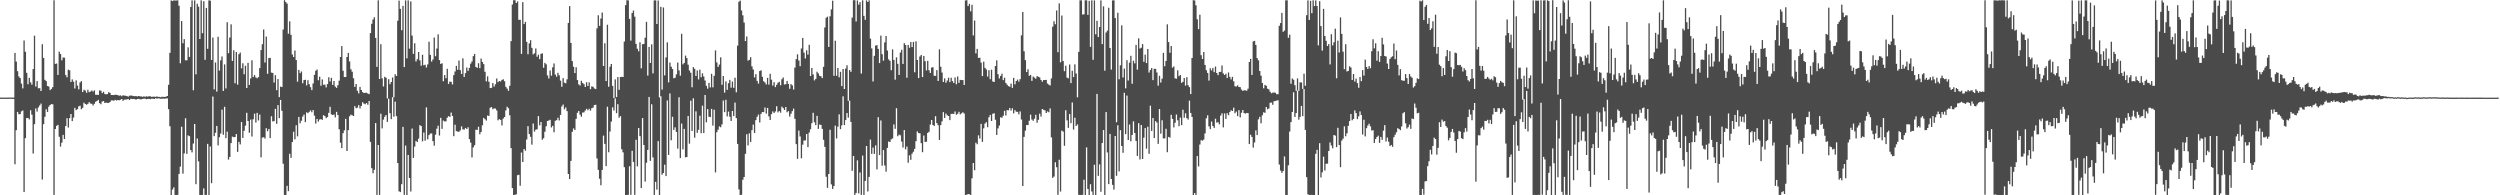 <?xml version="1.0" encoding="UTF-8"?>
<svg xmlns="http://www.w3.org/2000/svg" width="1920" height="150">
  <path d="M0 74.932h1v1.000H0zM1 74.943h1v1.000H1zM2 74.957h1v1.000H2zM3 74.951h1v1.000H3zM4 74.947h1v1.000H4zM5 74.980h1v1.000H5zM6 74.923h1v1.000H6zM7 74.885h1v1.000H7zM8 74.948h1v1.000H8zM9 74.926h1v1.000H9zM10 74.980h1v1.000H10zM11 40.599h1v85.559H11zM12 47.296h1v52.685H12zM13 54.672h1v31.318H13zM14 58.718h1v29.060H14zM15 60.026h1v27.600H15zM16 64.186h1v21.332H16zM17 67.910h1v16.912H17zM18 31.073h1v116.456H18zM19 39.731h1v66.332H19zM20 55.924h1v34.749H20zM21 64.707h1v25.883H21zM22 59.777h1v31.923H22zM23 63.238h1v21.460H23zM24 65.047h1v23.026H24zM25 53.060h1v64.879H25zM26 27.401h1v67.983H26zM27 66.471h1v16.821H27zM28 62.262h1v23.459H28zM29 67.840h1v14.690H29zM30 67.688h1v13.323H30zM31 69.870h1v9.692H31zM32 33.944h1v103.916H32zM33 44.507h1v50.885H33zM34 61.290h1v28.409H34zM35 62.332h1v21.596H35zM36 66.026h1v19.914H36zM37 66.462h1v15.476H37zM38 69.219h1v11.422H38zM39 68.265h1v11.675H39zM40 66.924h1v13.215H40zM41 0.179h1v149.505H41zM42 49.052h1v50.030H42zM43 48.773h1v47.897H43zM44 57.559h1v38.354H44zM45 39.699h1v65.389H45zM46 41.467h1v71.109H46zM47 46.358h1v63.195H47zM48 44.115h1v59.442H48zM49 44.309h1v62.468H49zM50 57.695h1v39.125H50zM51 59.366h1v31.403H51zM52 53.517h1v44.437H52zM53 54.032h1v36.702H53zM54 62.985h1v24.546H54zM55 60.979h1v32.042H55zM56 62.739h1v27.589H56zM57 67.939h1v14.920H57zM58 61.759h1v22.820H58zM59 65.754h1v18.078H59zM60 68.596h1v13.102H60zM61 63.350h1v17.865H61zM62 62.287h1v21.621H62zM63 70.709h1v12.135H63zM64 68.896h1v9.975H64zM65 69.558h1v10.318H65zM66 71.275h1v9.144H66zM67 68.925h1v10.828H67zM68 70.772h1v7.645H68zM69 70.279h1v9.233H69zM70 69.469h1v10.256H70zM71 70.373h1v10.696H71zM72 69.354h1v10.363H72zM73 72.780h1v5.336H73zM74 72.756h1v4.764H74zM75 72.892h1v3.789H75zM76 69.447h1v9.772H76zM77 69.638h1v10.424H77zM78 71.510h1v6.500H78zM79 70.471h1v7.135H79zM80 72.158h1v6.875H80zM81 72.486h1v6.314H81zM82 72.232h1v6.845H82zM83 70.827h1v8.216H83zM84 71.305h1v7.037H84zM85 72.960h1v4.132H85zM86 72.965h1v4.163H86zM87 73.070h1v4.294H87zM88 72.693h1v3.965H88zM89 72.873h1v4.337H89zM90 72.995h1v3.806H90zM91 73.500h1v3.569H91zM92 73.224h1v3.403H92zM93 73.865h1v2.174H93zM94 73.162h1v4.235H94zM95 73.405h1v3.134H95zM96 73.524h1v2.956H96zM97 73.762h1v2.588H97zM98 74.225h1v1.868H98zM99 73.494h1v3.282H99zM100 73.350h1v2.453H100zM101 73.471h1v2.591H101zM102 73.768h1v2.218H102zM103 73.887h1v2.270H103zM104 73.785h1v2.794H104zM105 74.070h1v1.975H105zM106 73.709h1v2.204H106zM107 73.983h1v2.271H107zM108 74.083h1v2.205H108zM109 74.335h1v1.658H109zM110 73.960h1v1.802H110zM111 74.330h1v1.432H111zM112 73.950h1v2.287H112zM113 74.222h1v1.753H113zM114 73.887h1v2.030H114zM115 74.003h1v2.173H115zM116 74.369h1v1.419H116zM117 74.232h1v1.591H117zM118 74.257h1v1.782H118zM119 74.329h1v1.090H119zM120 74.074h1v1.718H120zM121 74.375h1v1.123H121zM122 74.388h1v1.221H122zM123 74.635h1v1.243H123zM124 74.303h1v1.530H124zM125 74.409h1v1.262H125zM126 74.444h1v1.410H126zM127 74.252h1v1.335H127zM128 73.708h1v1.853H128zM129 65.147h1v18.709H129zM130 40.610h1v56.361H130zM131 0.289h1v149.525H131zM132 0.840h1v144.709H132zM133 0.262h1v143.627H133zM134 0.392h1v149.301H134zM135 0.339h1v149.445H135zM136 0.278h1v149.369H136zM137 4.424h1v129.146H137zM138 48.582h1v79.373H138zM139 16.186h1v81.165H139zM140 33.247h1v100.143H140zM141 30.076h1v87.741H141zM142 46.259h1v44.553H142zM143 46.321h1v71.859H143zM144 36.330h1v67.636H144zM145 43.729h1v60.859H145zM146 5.383h1v109.879H146zM147 0.272h1v116.755H147zM148 69.302h1v40.957H148zM149 0.273h1v94.954H149zM150 57.062h1v84.428H150zM151 2.886h1v103.487H151zM152 5.104h1v118.808H152zM153 29.928h1v119.795H153zM154 0.248h1v149.547H154zM155 25.482h1v124.242H155zM156 0.971h1v143.733H156zM157 45.919h1v103.809H157zM158 6.076h1v143.563H158zM159 37.503h1v72.976H159zM160 0.253h1v149.500H160zM161 0.532h1v111.971H161zM162 46.035h1v94.664H162zM163 28.877h1v45.239H163zM164 68.682h1v35.881H164zM165 47.951h1v54.026H165zM166 70.349h1v26.392H166zM167 28.262h1v83.461H167zM168 54.228h1v51.169H168zM169 46.313h1v56.260H169zM170 43.357h1v40.885H170zM171 69.843h1v33.651H171zM172 49.473h1v32.567H172zM173 67.962h1v38.100H173zM174 17.031h1v84.111H174zM175 40.874h1v81.720H175zM176 28.822h1v91.694H176zM177 18.668h1v91.199H177zM178 46.820h1v58.065H178zM179 38.600h1v66.822H179zM180 63.946h1v41.262H180zM181 39.943h1v63.028H181zM182 64.969h1v51.641H182zM183 41.649h1v67.283H183zM184 40.347h1v70.539H184zM185 52.517h1v41.251H185zM186 48.576h1v57.284H186zM187 57.043h1v43.392H187zM188 50.503h1v46.004H188zM189 67.597h1v19.027H189zM190 48.261h1v44.683H190zM191 65.241h1v36.692H191zM192 60.243h1v31.587H192zM193 46.302h1v58.538H193zM194 59.197h1v32.338H194zM195 57.643h1v29.646H195zM196 59.422h1v34.724H196zM197 60.104h1v26.599H197zM198 59.251h1v33.244H198zM199 52.340h1v35.681H199zM200 38.454h1v82.322H200zM201 33.943h1v71.714H201zM202 22.654h1v82.698H202zM203 48.048h1v58.335H203zM204 28.082h1v70.379H204zM205 56.673h1v44.123H205zM206 44.588h1v54.429H206zM207 44.460h1v61.555H207zM208 55.780h1v33.511H208zM209 56.032h1v37.211H209zM210 63.366h1v29.644H210zM211 57.759h1v25.844H211zM212 69.289h1v25.791H212zM213 60.734h1v20.029H213zM214 74.591h1v16.141H214zM215 66.532h1v10.241H215zM216 66.862h1v18.216H216zM217 22.658h1v103.096H217zM218 0.158h1v149.551H218zM219 1.602h1v148.141H219zM220 2.787h1v139.940H220zM221 25.839h1v120.954H221zM222 16.372h1v101.695H222zM223 26.730h1v94.536H223zM224 41.843h1v67.281H224zM225 43.803h1v57.359H225zM226 38.817h1v68.165H226zM227 46.139h1v50.041H227zM228 62.698h1v41.985H228zM229 53.703h1v36.098H229zM230 56.237h1v38.503H230zM231 54.892h1v37.834H231zM232 63.958h1v25.552H232zM233 61.509h1v26.449H233zM234 61.247h1v32.558H234zM235 65.577h1v20.675H235zM236 61.582h1v25.368H236zM237 64.674h1v21.168H237zM238 66.981h1v17.826H238zM239 69.201h1v17.041H239zM240 64.116h1v20.383H240zM241 57.523h1v31.334H241zM242 54.387h1v40.514H242zM243 53.417h1v37.927H243zM244 61.664h1v31.747H244zM245 58.867h1v32.914H245zM246 65.827h1v25.652H246zM247 60.964h1v31.085H247zM248 65.112h1v23.350H248zM249 64.957h1v24.197H249zM250 67.102h1v23.680H250zM251 64.586h1v25.303H251zM252 59.358h1v27.322H252zM253 62.545h1v19.458H253zM254 59.774h1v28.021H254zM255 65.166h1v23.187H255zM256 62.195h1v25.744H256zM257 66.500h1v23.654H257zM258 67.482h1v18.412H258zM259 65.425h1v22.915H259zM260 61.949h1v37.332H260zM261 43.776h1v65.798H261zM262 35.358h1v78.413H262zM263 54.322h1v47.970H263zM264 59.187h1v40.922H264zM265 59.126h1v32.164H265zM266 43.789h1v72.161H266zM267 40.668h1v59.255H267zM268 47.184h1v42.183H268zM269 53.191h1v34.898H269zM270 55.088h1v33.446H270zM271 60.114h1v28.959H271zM272 66.699h1v14.796H272zM273 64.531h1v18.549H273zM274 69.732h1v12.922H274zM275 71.747h1v9.017H275zM276 66.777h1v16.469H276zM277 69.098h1v12.251H277zM278 70.691h1v7.853H278zM279 71.471h1v8.107H279zM280 71.243h1v8.819H280zM281 71.233h1v7.862H281zM282 71.858h1v8.588H282zM283 72.288h1v5.268H283zM284 25.421h1v83.512H284zM285 18.297h1v110.805H285zM286 15.015h1v118.049H286zM287 13.265h1v117.127H287zM288 29.114h1v65.376H288zM289 51.343h1v98.352H289zM290 0.251h1v111.092H290zM291 60.685h1v89.037H291zM292 33.969h1v53.383H292zM293 60.158h1v38.454H293zM294 66.422h1v25.418H294zM295 58.986h1v30.651H295zM296 59.691h1v28.635H296zM297 75.578h1v18.023H297zM298 60.838h1v14.926H298zM299 64.673h1v22.259H299zM300 62.983h1v28.494H300zM301 59.471h1v15.154H301zM302 74.700h1v14.891H302zM303 57.055h1v21.037H303zM304 58.392h1v30.843H304zM305 15.917h1v109.328H305zM306 0.465h1v146.495H306zM307 6.820h1v140.747H307zM308 23.176h1v118.287H308zM309 4.526h1v92.896H309zM310 51.523h1v98.127H310zM311 0.303h1v111.517H311zM312 44.784h1v104.967H312zM313 0.283h1v118.689H313zM314 37.305h1v99.397H314zM315 1.070h1v146.033H315zM316 27.327h1v71.405H316zM317 41.387h1v79.918H317zM318 33.229h1v79.371H318zM319 47.181h1v61.034H319zM320 45.475h1v63.626H320zM321 39.926h1v66.584H321zM322 46.397h1v49.706H322zM323 50.447h1v46.403H323zM324 42.052h1v66.512H324zM325 50.121h1v51.675H325zM326 49.715h1v58.313H326zM327 51.875h1v30.592H327zM328 49.470h1v57.536H328zM329 32.043h1v71.729H329zM330 42.136h1v60.451H330zM331 47.315h1v55.121H331zM332 45.736h1v62.680H332zM333 28.814h1v83.047H333zM334 43.156h1v60.252H334zM335 37.268h1v61.551H335zM336 26.379h1v70.141H336zM337 46.163h1v57.924H337zM338 49.115h1v41.381H338zM339 48.567h1v50.383H339zM340 62.419h1v30.208H340zM341 57.645h1v35.654H341zM342 60.100h1v33.098H342zM343 52.826h1v37.562H343zM344 64.453h1v24.713H344zM345 62.625h1v27.177H345zM346 62.881h1v23.523H346zM347 64.856h1v24.175H347zM348 57.715h1v46.869H348zM349 54.882h1v40.938H349zM350 50.566h1v50.137H350zM351 53.570h1v47.516H351zM352 46.479h1v54.745H352zM353 53.884h1v46.259H353zM354 56.780h1v40.229H354zM355 44.813h1v54.519H355zM356 59.068h1v40.508H356zM357 56.151h1v42.090H357zM358 51.856h1v47.195H358zM359 54.450h1v43.266H359zM360 52.117h1v54.670H360zM361 48.840h1v60.696H361zM362 47.136h1v73.820H362zM363 43.107h1v70.097H363zM364 41.421h1v70.108H364zM365 51.428h1v48.203H365zM366 52.142h1v47.650H366zM367 48.523h1v48.801H367zM368 52.315h1v50.787H368zM369 44.967h1v56.337H369zM370 47.573h1v48.666H370zM371 49.259h1v41.289H371zM372 55.133h1v36.465H372zM373 62.460h1v30.164H373zM374 58.648h1v30.064H374zM375 62.776h1v26.271H375zM376 67.615h1v15.129H376zM377 67.503h1v14.733H377zM378 63.724h1v20.120H378zM379 66.469h1v16.819H379zM380 64.727h1v18.645H380zM381 60.255h1v24.607H381zM382 63.063h1v29.335H382zM383 62.206h1v29.282H383zM384 62.567h1v29.532H384zM385 61.381h1v34.956H385zM386 60.854h1v30.239H386zM387 62.340h1v27.511H387zM388 66.667h1v18.100H388zM389 68.069h1v13.913H389zM390 69.752h1v13.402H390zM391 65.886h1v22.626H391zM392 31.588h1v82.181H392zM393 3.470h1v140.964H393zM394 0.150h1v149.602H394zM395 0.217h1v149.404H395zM396 2.327h1v146.919H396zM397 1.060h1v133.478H397zM398 15.224h1v119.024H398zM399 15.216h1v127.405H399zM400 41.394h1v75.745H400zM401 1.636h1v122.791H401zM402 18.483h1v95.944H402zM403 16.806h1v98.939H403zM404 32.172h1v74.970H404zM405 41.683h1v55.197H405zM406 33.307h1v69.648H406zM407 30.851h1v74.204H407zM408 36.757h1v74.373H408zM409 41.791h1v53.102H409zM410 40.909h1v60.162H410zM411 37.246h1v62.326H411zM412 43.591h1v55.693H412zM413 41.976h1v47.231H413zM414 45.411h1v50.822H414zM415 41.345h1v52.407H415zM416 40.956h1v66.374H416zM417 52.023h1v54.183H417zM418 48.292h1v52.899H418zM419 49.404h1v47.583H419zM420 57.888h1v35.023H420zM421 60.283h1v32.235H421zM422 54.140h1v37.891H422zM423 58.138h1v39.743H423zM424 51.700h1v44.903H424zM425 48.758h1v52.820H425zM426 57.227h1v35.536H426zM427 58.871h1v33.395H427zM428 55.917h1v34.543H428zM429 57.860h1v34.664H429zM430 61.882h1v26.399H430zM431 66.624h1v15.166H431zM432 59.986h1v20.320H432zM433 63.467h1v20.435H433zM434 63.940h1v18.583H434zM435 60.930h1v24.441H435zM436 17.611h1v116.038H436zM437 4.683h1v132.829H437zM438 32.994h1v90.543H438zM439 46.927h1v54.367H439zM440 51.250h1v47.341H440zM441 56.109h1v43.769H441zM442 51.651h1v39.656H442zM443 61.469h1v25.171H443zM444 64.813h1v20.426H444zM445 65.707h1v22.351H445zM446 62.075h1v27.564H446zM447 63.722h1v22.732H447zM448 64.688h1v21.604H448zM449 66.819h1v18.054H449zM450 63.204h1v20.374H450zM451 65.984h1v18.715H451zM452 63.256h1v20.320H452zM453 68.486h1v16.504H453zM454 66.376h1v16.726H454zM455 66.676h1v15.984H455zM456 67.945h1v12.766H456zM457 68.419h1v12.036H457zM458 21.750h1v99.948H458zM459 11.710h1v118.760H459zM460 19.879h1v117.399H460zM461 14.219h1v128.070H461zM462 9.599h1v120.922H462zM463 50.678h1v53.488H463zM464 33.214h1v77.283H464zM465 62.267h1v65.318H465zM466 18.981h1v62.988H466zM467 66.617h1v50.341H467zM468 51.265h1v49.764H468zM469 49.174h1v44.203H469zM470 65.951h1v16.478H470zM471 75.331h1v9.558H471zM472 60.997h1v14.574H472zM473 74.529h1v12.405H473zM474 59.204h1v20.799H474zM475 68.987h1v21.417H475zM476 59.127h1v30.075H476zM477 58.987h1v55.667H477zM478 59.112h1v57.902H478zM479 31.883h1v96.515H479zM480 3.919h1v145.863H480zM481 0.229h1v149.490H481zM482 0.244h1v149.352H482zM483 14.481h1v113.222H483zM484 31.160h1v118.454H484zM485 9.994h1v105.843H485zM486 8.093h1v116.254H486zM487 12.812h1v136.850H487zM488 33.667h1v73.707H488zM489 37.417h1v90.387H489zM490 39.414h1v58.895H490zM491 32.441h1v72.106H491zM492 52.491h1v91.921H492zM493 33.963h1v56.695H493zM494 33.754h1v77.611H494zM495 28.995h1v110.470H495zM496 16.787h1v108.175H496zM497 58.039h1v57.107H497zM498 36.026h1v38.420H498zM499 48.336h1v75.197H499zM500 34.022h1v46.035H500zM501 56.350h1v64.514H501zM502 0.317h1v149.373H502zM503 0.265h1v139.433H503zM504 18.440h1v127.198H504zM505 0.419h1v107.948H505zM506 74.805h1v74.931H506zM507 5.207h1v68.797H507zM508 68.817h1v65.348H508zM509 5.739h1v127.148H509zM510 57.913h1v68.530H510zM511 44.067h1v91.168H511zM512 32.528h1v44.626H512zM513 63.219h1v55.750H513zM514 48.041h1v23.679H514zM515 51.273h1v56.475H515zM516 53.026h1v36.702H516zM517 60.107h1v39.661H517zM518 59.691h1v38.107H518zM519 57.112h1v44.209H519zM520 48.008h1v66.138H520zM521 54.136h1v20.575H521zM522 58.110h1v63.260H522zM523 25.956h1v68.904H523zM524 49.417h1v65.259H524zM525 48.345h1v50.609H525zM526 42.682h1v78.141H526zM527 44.615h1v75.988H527zM528 49.690h1v39.340H528zM529 54.139h1v56.193H529zM530 55.859h1v21.457H530zM531 67.045h1v33.561H531zM532 51.544h1v23.936H532zM533 52.860h1v52.880H533zM534 58.329h1v27.152H534zM535 54.098h1v47.888H535zM536 60.961h1v38.718H536zM537 53.497h1v35.380H537zM538 59.284h1v43.033H538zM539 56.301h1v24.842H539zM540 58.723h1v43.478H540zM541 61.847h1v11.117H541zM542 65.901h1v28.028H542zM543 68.111h1v15.677H543zM544 63.624h1v26.028H544zM545 67.118h1v22.861H545zM546 56.654h1v26.939H546zM547 67.050h1v29.428H547zM548 58.229h1v26.031H548zM549 38.729h1v93.662H549zM550 47.927h1v53.670H550zM551 51.420h1v48.196H551zM552 49.637h1v47.412H552zM553 44.045h1v53.702H553zM554 65.093h1v30.425H554zM555 58.356h1v18.827H555zM556 71.095h1v15.002H556zM557 62.518h1v14.121H557zM558 69.027h1v20.375H558zM559 63.884h1v21.841H559zM560 61.360h1v28.315H560zM561 67.304h1v25.578H561zM562 62.635h1v22.628H562zM563 67.438h1v21.725H563zM564 59.686h1v19.126H564zM565 70.876h1v19.850H565zM566 34.998h1v75.550H566zM567 1.328h1v144.112H567zM568 0.458h1v149.359H568zM569 8.035h1v141.570H569zM570 11.772h1v126.309H570zM571 17.329h1v118.602H571zM572 31.559h1v86.605H572zM573 27.991h1v75.111H573zM574 46.533h1v65.157H574zM575 45.989h1v56.407H575zM576 43.953h1v65.051H576zM577 50.933h1v48.992H577zM578 53.368h1v42.306H578zM579 59.442h1v42.670H579zM580 56.957h1v35.303H580zM581 62.099h1v27.610H581zM582 64.185h1v23.848H582zM583 54.573h1v39.477H583zM584 53.978h1v33.452H584zM585 58.977h1v27.029H585zM586 62.359h1v23.798H586zM587 63.344h1v19.246H587zM588 64.873h1v22.424H588zM589 59.792h1v23.096H589zM590 64.982h1v24.427H590zM591 56.654h1v35.506H591zM592 61.161h1v26.471H592zM593 65.675h1v19.925H593zM594 63.082h1v23.679H594zM595 66.915h1v18.686H595zM596 65.142h1v16.456H596zM597 63.523h1v22.734H597zM598 62.826h1v22.397H598zM599 65.465h1v21.073H599zM600 60.868h1v21.055H600zM601 59.492h1v23.548H601zM602 64.876h1v19.583H602zM603 64.670h1v17.497H603zM604 62.174h1v24.057H604zM605 64.456h1v20.917H605zM606 68.219h1v21.353H606zM607 64.612h1v22.711H607zM608 65.595h1v19.748H608zM609 68.768h1v14.637H609zM610 51.921h1v39.309H610zM611 45.439h1v65.265H611zM612 41.727h1v80.280H612zM613 46.480h1v53.845H613zM614 50.847h1v53.940H614zM615 37.238h1v84.364H615zM616 29.138h1v81.958H616zM617 40.388h1v67.554H617zM618 44.878h1v62.932H618zM619 38.662h1v64.269H619zM620 41.933h1v71.081H620zM621 34.414h1v67.367H621zM622 58.405h1v40.862H622zM623 52.167h1v42.433H623zM624 57.147h1v29.497H624zM625 61.737h1v32.169H625zM626 60.620h1v35.458H626zM627 55.099h1v33.879H627zM628 56.406h1v42.579H628zM629 58.216h1v37.432H629zM630 58.570h1v37.398H630zM631 59.964h1v38.987H631zM632 51.353h1v56.020H632zM633 21.108h1v91.669H633zM634 13.605h1v122.142H634zM635 12.801h1v131.497H635zM636 36.039h1v97.612H636zM637 12.507h1v87.105H637zM638 7.234h1v134.383H638zM639 0.496h1v144.603H639zM640 58.210h1v84.689H640zM641 31.279h1v65.185H641zM642 58.226h1v48.114H642zM643 52.156h1v45.129H643zM644 59.396h1v28.420H644zM645 55.120h1v44.062H645zM646 66.111h1v30.203H646zM647 53.016h1v20.980H647zM648 68.346h1v27.705H648zM649 52.662h1v39.542H649zM650 50.111h1v36.666H650zM651 77.420h1v12.932H651zM652 53.819h1v23.471H652zM653 55.152h1v38.463H653zM654 13.508h1v117.676H654zM655 0.171h1v119.580H655zM656 0.171h1v149.603H656zM657 16.493h1v131.687H657zM658 0.337h1v122.798H658zM659 3.592h1v144.962H659zM660 1.655h1v130.821H660zM661 56.450h1v93.205H661zM662 0.253h1v119.250H662zM663 12.162h1v137.570H663zM664 15.218h1v123.755H664zM665 0.287h1v111.817H665zM666 1.541h1v145.489H666zM667 0.270h1v135.632H667zM668 29.643h1v77.562H668zM669 37.194h1v80.982H669zM670 62.563h1v50.784H670zM671 42.845h1v75.328H671zM672 35.000h1v76.652H672zM673 34.651h1v95.471H673zM674 37.553h1v52.448H674zM675 48.442h1v70.669H675zM676 27.339h1v65.181H676zM677 41.640h1v85.646H677zM678 46.596h1v68.643H678zM679 32.584h1v94.511H679zM680 27.668h1v104.189H680zM681 38.783h1v74.850H681zM682 45.546h1v63.147H682zM683 46.764h1v62.293H683zM684 53.906h1v53.094H684zM685 37.951h1v68.373H685zM686 46.051h1v49.492H686zM687 61.178h1v37.761H687zM688 44.051h1v39.058H688zM689 49.001h1v55.623H689zM690 57.559h1v45.794H690zM691 40.338h1v63.585H691zM692 38.258h1v70.516H692zM693 49.123h1v64.161H693zM694 33.130h1v66.754H694zM695 34.559h1v80.147H695zM696 59.711h1v52.848H696zM697 34.451h1v90.530H697zM698 36.643h1v82.641H698zM699 32.311h1v90.406H699zM700 36.143h1v81.866H700zM701 32.211h1v84.335H701zM702 55.516h1v58.797H702zM703 31.752h1v76.695H703zM704 46.070h1v54.919H704zM705 59.964h1v42.212H705zM706 43.372h1v59.033H706zM707 42.210h1v67.739H707zM708 59.169h1v57.705H708zM709 42.956h1v61.119H709zM710 47.058h1v61.952H710zM711 54.073h1v54.784H711zM712 46.725h1v55.343H712zM713 53.969h1v47.276H713zM714 56.038h1v39.595H714zM715 51.928h1v40.223H715zM716 51.591h1v44.362H716zM717 58.214h1v38.577H717zM718 58.262h1v30.994H718zM719 53.845h1v40.731H719zM720 62.163h1v33.998H720zM721 37.888h1v69.590H721zM722 51.231h1v44.894H722zM723 55.719h1v37.495H723zM724 62.981h1v23.142H724zM725 60.220h1v30.360H725zM726 63.537h1v23.696H726zM727 61.832h1v26.759H727zM728 59.652h1v29.432H728zM729 63.070h1v29.203H729zM730 59.695h1v27.820H730zM731 62.255h1v25.122H731zM732 63.755h1v23.732H732zM733 59.469h1v26.150H733zM734 64.695h1v23.437H734zM735 58.724h1v28.654H735zM736 63.618h1v22.255H736zM737 61.362h1v26.425H737zM738 61.489h1v25.549H738zM739 61.483h1v24.714H739zM740 65.256h1v21.947H740zM741 0.339h1v149.524H741zM742 0.132h1v149.361H742zM743 4.657h1v144.368H743zM744 2.957h1v146.180H744zM745 8.688h1v141.048H745zM746 3.755h1v133.219H746zM747 27.251h1v97.939H747zM748 15.752h1v115.002H748zM749 41.031h1v68.569H749zM750 37.536h1v73.238H750zM751 44.468h1v59.457H751zM752 44.341h1v62.060H752zM753 48.101h1v47.049H753zM754 58.414h1v50.566H754zM755 47.361h1v51.197H755zM756 52.106h1v42.801H756zM757 53.360h1v40.511H757zM758 58.773h1v38.912H758zM759 53.901h1v36.164H759zM760 60.808h1v27.444H760zM761 53.554h1v39.371H761zM762 62.568h1v24.776H762zM763 62.987h1v24.017H763zM764 50.675h1v41.281H764zM765 46.346h1v57.290H765zM766 56.978h1v41.642H766zM767 60.262h1v36.164H767zM768 58.320h1v31.815H768zM769 56.602h1v33.822H769zM770 61.529h1v27.369H770zM771 59.684h1v25.415H771zM772 63.672h1v24.999H772zM773 65.013h1v19.575H773zM774 66.083h1v18.677H774zM775 66.651h1v16.279H775zM776 64.211h1v20.731H776zM777 67.493h1v15.630H777zM778 59.824h1v27.204H778zM779 64.774h1v19.789H779zM780 62.223h1v23.584H780zM781 61.139h1v24.791H781zM782 62.720h1v25.070H782zM783 60.764h1v24.781H783zM784 27.144h1v64.646H784zM785 9.230h1v133.689H785zM786 39.354h1v65.754H786zM787 46.158h1v54.197H787zM788 55.347h1v40.679H788zM789 53.206h1v42.842H789zM790 58.224h1v34.518H790zM791 57.525h1v30.536H791zM792 62.130h1v29.667H792zM793 58.776h1v33.996H793zM794 59.574h1v31.594H794zM795 60.469h1v27.677H795zM796 58.472h1v35.796H796zM797 58.968h1v33.046H797zM798 59.439h1v27.880H798zM799 61.399h1v28.163H799zM800 62.789h1v20.937H800zM801 61.501h1v22.809H801zM802 61.442h1v23.302H802zM803 61.328h1v25.461H803zM804 64.152h1v21.422H804zM805 65.016h1v21.218H805zM806 65.640h1v17.607H806zM807 60.235h1v45.290H807zM808 20.485h1v116.107H808zM809 16.313h1v119.286H809zM810 18.647h1v105.986H810zM811 8.037h1v120.362H811zM812 40.067h1v109.529H812zM813 2.563h1v120.095H813zM814 47.868h1v99.234H814zM815 11.924h1v88.381H815zM816 46.919h1v54.138H816zM817 54.690h1v57.275H817zM818 50.499h1v34.170H818zM819 59.623h1v32.825H819zM820 60.157h1v38.025H820zM821 49.551h1v38.045H821zM822 63.842h1v30.760H822zM823 54.371h1v24.303H823zM824 59.209h1v40.308H824zM825 49.386h1v41.020H825zM826 56.479h1v40.297H826zM827 74.759h1v20.782H827zM828 39.761h1v109.906H828zM829 0.243h1v149.454H829zM830 0.244h1v149.549H830zM831 11.152h1v138.436H831zM832 11.020h1v126.994H832zM833 0.206h1v149.595H833zM834 0.253h1v112.929H834zM835 11.396h1v133.709H835zM836 0.591h1v149.241H836zM837 35.975h1v105.505H837zM838 0.267h1v146.757H838zM839 45.952h1v103.781H839zM840 0.281h1v126.241H840zM841 26.315h1v123.421H841zM842 15.992h1v56.162H842zM843 28.488h1v106.586H843zM844 20.725h1v105.513H844zM845 0.295h1v146.979H845zM846 33.871h1v76.011H846zM847 4.852h1v95.015H847zM848 54.293h1v95.434H848zM849 24.925h1v61.150H849zM850 23.497h1v93.612H850zM851 5.928h1v135.486H851zM852 36.839h1v66.021H852zM853 53.454h1v84.001H853zM854 0.289h1v141.675H854zM855 0.247h1v145.345H855zM856 13.880h1v90.550H856zM857 93.876h1v41.151H857zM858 9.766h1v86.431H858zM859 60.869h1v70.757H859zM860 50.136h1v49.882H860zM861 19.463h1v92.647H861zM862 59.511h1v57.817H862zM863 52.670h1v18.620H863zM864 67.835h1v35.185H864zM865 46.223h1v27.173H865zM866 61.871h1v45.661H866zM867 48.119h1v47.498H867zM868 42.878h1v65.679H868zM869 64.325h1v39.340H869zM870 46.628h1v46.572H870zM871 48.695h1v53.416H871zM872 34.477h1v73.785H872zM873 53.525h1v66.238H873zM874 29.417h1v65.203H874zM875 37.295h1v85.156H875zM876 36.664h1v59.315H876zM877 33.854h1v88.247H877zM878 47.449h1v58.300H878zM879 41.958h1v56.406H879zM880 48.429h1v65.740H880zM881 37.635h1v59.685H881zM882 55.713h1v62.411H882zM883 53.770h1v27.375H883zM884 52.219h1v48.316H884zM885 61.551h1v29.065H885zM886 52.834h1v53.198H886zM887 52.866h1v40.187H887zM888 55.666h1v38.462H888zM889 65.794h1v44.693H889zM890 58.190h1v25.594H890zM891 63.383h1v39.256H891zM892 60.412h1v31.956H892zM893 40.594h1v65.687H893zM894 50.914h1v55.359H894zM895 46.816h1v52.085H895zM896 18.673h1v98.240H896zM897 32.331h1v72.839H897zM898 40.516h1v65.172H898zM899 35.307h1v52.883H899zM900 51.942h1v39.382H900zM901 51.036h1v46.788H901zM902 60.152h1v34.129H902zM903 60.483h1v27.454H903zM904 54.007h1v38.408H904zM905 58.514h1v38.420H905zM906 57.603h1v32.703H906zM907 63.601h1v32.505H907zM908 62.824h1v21.429H908zM909 59.900h1v30.531H909zM910 65.763h1v21.295H910zM911 59.311h1v31.401H911zM912 65.418h1v26.380H912zM913 66.921h1v10.374H913zM914 72.225h1v14.528H914zM915 44.522h1v45.268H915zM916 0.178h1v149.662H916zM917 0.362h1v147.879H917zM918 4.119h1v145.692H918zM919 14.795h1v105.040H919zM920 22.359h1v105.483H920zM921 11.310h1v99.704H921zM922 42.398h1v65.219H922zM923 45.249h1v62.813H923zM924 39.949h1v67.198H924zM925 49.862h1v52.570H925zM926 53.917h1v36.895H926zM927 56.016h1v32.549H927zM928 61.877h1v35.214H928zM929 52.431h1v46.743H929zM930 54.131h1v39.212H930zM931 52.177h1v44.601H931zM932 55.378h1v42.874H932zM933 51.092h1v40.098H933zM934 56.057h1v38.119H934zM935 57.687h1v36.146H935zM936 55.249h1v40.257H936zM937 55.188h1v33.580H937zM938 50.298h1v36.765H938zM939 56.349h1v41.514H939zM940 57.617h1v29.481H940zM941 56.697h1v34.619H941zM942 59.910h1v27.023H942zM943 55.643h1v32.852H943zM944 58.988h1v27.072H944zM945 60.976h1v23.698H945zM946 59.019h1v26.241H946zM947 62.467h1v20.236H947zM948 66.227h1v20.707H948zM949 66.436h1v19.290H949zM950 65.514h1v23.669H950zM951 66.769h1v17.812H951zM952 66.980h1v23.203H952zM953 68.827h1v17.762H953zM954 69.781h1v14.693H954zM955 69.331h1v17.528H955zM956 69.384h1v17.837H956zM957 69.706h1v17.019H957zM958 68.096h1v18.782H958zM959 47.591h1v63.050H959zM960 45.216h1v58.273H960zM961 57.564h1v47.581H961zM962 31.782h1v81.597H962zM963 31.371h1v78.040H963zM964 34.517h1v65.653H964zM965 44.593h1v59.158H965zM966 46.334h1v45.325H966zM967 54.548h1v35.221H967zM968 58.105h1v36.632H968zM969 63.699h1v24.833H969zM970 67.860h1v18.396H970zM971 65.252h1v21.396H971zM972 65.916h1v16.261H972zM973 68.096h1v15.843H973zM974 68.617h1v14.707H974zM975 70.461h1v8.514H975zM976 71.603h1v7.161H976zM977 71.180h1v9.282H977zM978 71.035h1v6.673H978zM979 71.210h1v6.332H979zM980 72.360h1v4.867H980zM981 72.366h1v4.635H981zM982 19.811h1v106.570H982zM983 17.695h1v113.259H983zM984 9.890h1v122.896H984zM985 24.436h1v106.920H985zM986 23.453h1v96.731H986zM987 0.259h1v149.456H987zM988 0.226h1v149.527H988zM989 29.024h1v97.922H989zM990 26.624h1v74.379H990zM991 64.330h1v29.452H991zM992 60.293h1v25.718H992zM993 61.237h1v9.625H993zM994 65.435h1v24.420H994zM995 69.718h1v17.130H995zM996 60.222h1v9.341H996zM997 69.726h1v22.188H997zM998 63.218h1v26.513H998zM999 63.337h1v18.037H999zM1000 68.325h1v20.935H1000zM1001 56.643h1v11.742H1001zM1002 65.837h1v33.927H1002zM1003 11.672h1v124.364H1003zM1004 0.243h1v148.935H1004zM1005 15.316h1v134.462H1005zM1006 0.592h1v149.137H1006zM1007 10.153h1v139.526H1007zM1008 0.216h1v149.570H1008zM1009 4.673h1v145.131H1009zM1010 0.284h1v117.854H1010zM1011 4.668h1v110.372H1011zM1012 34.862h1v114.895H1012zM1013 0.930h1v109.025H1013zM1014 20.026h1v116.292H1014zM1015 38.886h1v93.483H1015zM1016 6.802h1v113.544H1016zM1017 27.634h1v103.328H1017zM1018 31.344h1v94.448H1018zM1019 35.305h1v90.320H1019zM1020 33.849h1v82.143H1020zM1021 49.447h1v59.892H1021zM1022 26.292h1v85.408H1022zM1023 34.843h1v79.016H1023zM1024 32.438h1v71.265H1024zM1025 22.038h1v82.175H1025zM1026 60.083h1v52.914H1026zM1027 31.237h1v66.936H1027zM1028 40.349h1v71.008H1028zM1029 13.371h1v115.037H1029zM1030 26.017h1v81.962H1030zM1031 39.703h1v66.790H1031zM1032 53.162h1v43.876H1032zM1033 33.951h1v70.680H1033zM1034 54.907h1v47.457H1034zM1035 54.427h1v42.238H1035zM1036 50.945h1v42.042H1036zM1037 51.859h1v35.669H1037zM1038 61.448h1v30.926H1038zM1039 56.813h1v34.528H1039zM1040 62.604h1v22.202H1040zM1041 60.349h1v26.524H1041zM1042 63.853h1v27.644H1042zM1043 67.363h1v21.986H1043zM1044 59.173h1v26.398H1044zM1045 62.380h1v25.905H1045zM1046 53.810h1v49.528H1046zM1047 58.045h1v33.922H1047zM1048 45.775h1v58.976H1048zM1049 51.380h1v47.092H1049zM1050 52.927h1v43.503H1050zM1051 50.779h1v44.237H1051zM1052 52.443h1v44.593H1052zM1053 39.300h1v60.906H1053zM1054 30.179h1v69.843H1054zM1055 37.101h1v72.659H1055zM1056 33.257h1v73.538H1056zM1057 46.580h1v58.612H1057zM1058 39.322h1v64.851H1058zM1059 47.537h1v62.171H1059zM1060 43.049h1v62.123H1060zM1061 29.054h1v78.381H1061zM1062 34.108h1v66.246H1062zM1063 42.987h1v53.101H1063zM1064 43.396h1v65.265H1064zM1065 48.836h1v56.773H1065zM1066 53.013h1v55.838H1066zM1067 45.268h1v66.930H1067zM1068 43.989h1v67.309H1068zM1069 43.216h1v69.538H1069zM1070 33.440h1v71.906H1070zM1071 45.452h1v58.037H1071zM1072 38.765h1v62.818H1072zM1073 49.834h1v48.625H1073zM1074 57.907h1v41.210H1074zM1075 53.099h1v46.898H1075zM1076 61.518h1v35.601H1076zM1077 61.999h1v24.988H1077zM1078 61.992h1v24.114H1078zM1079 56.874h1v37.788H1079zM1080 59.992h1v38.710H1080zM1081 64.467h1v33.224H1081zM1082 56.885h1v38.850H1082zM1083 58.748h1v40.229H1083zM1084 59.717h1v31.290H1084zM1085 67.251h1v24.172H1085zM1086 66.182h1v13.349H1086zM1087 63.600h1v19.163H1087zM1088 60.168h1v26.875H1088zM1089 60.746h1v25.902H1089zM1090 0.542h1v149.341H1090zM1091 1.149h1v148.645H1091zM1092 0.214h1v144.815H1092zM1093 15.405h1v134.116H1093zM1094 5.211h1v134.103H1094zM1095 3.796h1v135.245H1095zM1096 18.284h1v109.380H1096zM1097 13.886h1v109.970H1097zM1098 23.099h1v91.942H1098zM1099 21.811h1v96.802H1099zM1100 16.307h1v95.768H1100zM1101 35.918h1v69.821H1101zM1102 11.267h1v95.515H1102zM1103 41.263h1v77.518H1103zM1104 36.094h1v77.452H1104zM1105 49.646h1v44.245H1105zM1106 50.822h1v46.706H1106zM1107 58.581h1v33.259H1107zM1108 52.299h1v41.078H1108zM1109 57.527h1v35.433H1109zM1110 43.205h1v53.598H1110zM1111 38.343h1v59.734H1111zM1112 46.825h1v60.952H1112zM1113 39.289h1v66.659H1113zM1114 51.603h1v49.730H1114zM1115 58.931h1v40.097H1115zM1116 53.104h1v48.698H1116zM1117 40.413h1v67.848H1117zM1118 40.869h1v76.456H1118zM1119 49.899h1v56.912H1119zM1120 50.112h1v50.458H1120zM1121 49.816h1v51.261H1121zM1122 51.299h1v54.828H1122zM1123 54.960h1v51.916H1123zM1124 52.375h1v49.273H1124zM1125 53.881h1v44.517H1125zM1126 58.360h1v42.717H1126zM1127 61.587h1v28.293H1127zM1128 62.581h1v21.523H1128zM1129 60.566h1v27.407H1129zM1130 52.987h1v39.373H1130zM1131 60.171h1v24.361H1131zM1132 68.289h1v10.809H1132zM1133 0.207h1v139.303H1133zM1134 37.964h1v73.695H1134zM1135 35.984h1v67.903H1135zM1136 50.569h1v53.443H1136zM1137 54.213h1v44.183H1137zM1138 50.713h1v46.529H1138zM1139 54.265h1v45.343H1139zM1140 60.551h1v32.275H1140zM1141 60.438h1v32.472H1141zM1142 59.106h1v32.917H1142zM1143 60.348h1v34.421H1143zM1144 61.230h1v30.790H1144zM1145 60.481h1v34.804H1145zM1146 61.670h1v26.256H1146zM1147 58.633h1v24.477H1147zM1148 59.281h1v26.664H1148zM1149 63.426h1v22.450H1149zM1150 66.652h1v16.464H1150zM1151 63.850h1v19.375H1151zM1152 62.151h1v25.298H1152zM1153 63.192h1v23.000H1153zM1154 63.624h1v19.358H1154zM1155 66.193h1v18.094H1155zM1156 27.215h1v83.031H1156zM1157 14.955h1v121.580H1157zM1158 25.410h1v110.814H1158zM1159 32.624h1v88.025H1159zM1160 26.603h1v92.079H1160zM1161 36.997h1v112.732H1161zM1162 0.274h1v95.633H1162zM1163 89.168h1v50.899H1163zM1164 12.534h1v80.606H1164zM1165 60.851h1v50.987H1165zM1166 51.965h1v64.026H1166zM1167 51.953h1v39.563H1167zM1168 60.450h1v25.801H1168zM1169 76.497h1v17.258H1169zM1170 58.183h1v18.017H1170zM1171 66.885h1v32.143H1171zM1172 51.873h1v17.950H1172zM1173 68.069h1v32.894H1173zM1174 59.930h1v29.873H1174zM1175 57.930h1v32.892H1175zM1176 79.526h1v8.735H1176zM1177 0.246h1v149.548H1177zM1178 10.192h1v139.475H1178zM1179 0.362h1v149.476H1179zM1180 0.497h1v149.312H1180zM1181 0.437h1v149.176H1181zM1182 23.152h1v126.537H1182zM1183 0.179h1v78.730H1183zM1184 64.106h1v85.466H1184zM1185 0.300h1v120.151H1185zM1186 0.223h1v122.197H1186zM1187 47.156h1v102.654H1187zM1188 0.200h1v145.860H1188zM1189 0.811h1v131.961H1189zM1190 39.526h1v88.197H1190zM1191 31.684h1v118.145H1191zM1192 0.171h1v113.810H1192zM1193 38.246h1v87.096H1193zM1194 31.147h1v118.575H1194zM1195 5.355h1v87.072H1195zM1196 72.579h1v63.569H1196zM1197 60.667h1v45.682H1197zM1198 10.123h1v65.982H1198zM1199 19.584h1v127.700H1199zM1200 0.297h1v149.410H1200zM1201 1.920h1v133.916H1201zM1202 25.861h1v123.703H1202zM1203 14.775h1v134.891H1203zM1204 0.219h1v115.441H1204zM1205 12.918h1v136.900H1205zM1206 58.952h1v60.801H1206zM1207 17.611h1v69.701H1207zM1208 33.761h1v104.656H1208zM1209 37.394h1v73.594H1209zM1210 43.190h1v45.723H1210zM1211 57.296h1v73.391H1211zM1212 48.600h1v60.542H1212zM1213 43.217h1v46.256H1213zM1214 44.041h1v63.871H1214zM1215 47.052h1v53.982H1215zM1216 49.869h1v51.034H1216zM1217 42.693h1v65.779H1217zM1218 44.390h1v74.648H1218zM1219 41.952h1v45.293H1219zM1220 48.755h1v82.607H1220zM1221 1.064h1v142.432H1221zM1222 25.566h1v88.190H1222zM1223 22.829h1v87.863H1223zM1224 54.173h1v80.090H1224zM1225 32.871h1v68.897H1225zM1226 51.483h1v34.193H1226zM1227 62.588h1v50.955H1227zM1228 55.411h1v31.033H1228zM1229 55.901h1v37.528H1229zM1230 64.409h1v36.726H1230zM1231 60.078h1v22.334H1231zM1232 61.662h1v23.866H1232zM1233 71.185h1v25.816H1233zM1234 55.785h1v20.818H1234zM1235 20.072h1v118.244H1235zM1236 56.298h1v51.822H1236zM1237 37.253h1v54.596H1237zM1238 61.443h1v35.928H1238zM1239 57.231h1v44.300H1239zM1240 44.434h1v50.214H1240zM1241 60.961h1v33.083H1241zM1242 62.505h1v21.600H1242zM1243 56.139h1v29.185H1243zM1244 58.049h1v32.450H1244zM1245 65.715h1v24.035H1245zM1246 59.533h1v34.773H1246zM1247 55.859h1v36.627H1247zM1248 63.163h1v29.722H1248zM1249 16.923h1v128.193H1249zM1250 34.423h1v63.552H1250zM1251 53.455h1v49.268H1251zM1252 49.544h1v46.962H1252zM1253 57.516h1v29.761H1253zM1254 63.971h1v29.464H1254zM1255 57.501h1v42.363H1255zM1256 60.963h1v26.711H1256zM1257 62.862h1v29.984H1257zM1258 56.283h1v34.010H1258zM1259 57.806h1v26.443H1259zM1260 67.071h1v19.585H1260zM1261 62.792h1v20.328H1261zM1262 61.058h1v21.552H1262zM1263 65.326h1v25.792H1263zM1264 61.203h1v31.493H1264zM1265 61.102h1v22.659H1265zM1266 17.895h1v129.984H1266zM1267 45.021h1v57.370H1267zM1268 44.540h1v59.448H1268zM1269 45.284h1v56.456H1269zM1270 40.194h1v65.750H1270zM1271 25.212h1v81.473H1271zM1272 37.269h1v94.660H1272zM1273 26.422h1v89.776H1273zM1274 9.593h1v106.145H1274zM1275 32.594h1v101.377H1275zM1276 15.238h1v117.827H1276zM1277 0.271h1v107.047H1277zM1278 21.343h1v111.928H1278zM1279 21.434h1v99.746H1279zM1280 30.087h1v76.649H1280zM1281 50.047h1v53.953H1281zM1282 56.444h1v40.176H1282zM1283 55.679h1v37.159H1283zM1284 58.547h1v41.483H1284zM1285 46.028h1v55.579H1285zM1286 37.361h1v63.946H1286zM1287 46.840h1v58.217H1287zM1288 49.483h1v40.004H1288zM1289 51.695h1v57.348H1289zM1290 47.255h1v66.388H1290zM1291 42.810h1v45.294H1291zM1292 21.941h1v101.004H1292zM1293 23.335h1v104.531H1293zM1294 6.263h1v98.347H1294zM1295 17.064h1v99.730H1295zM1296 22.343h1v122.198H1296zM1297 13.327h1v96.439H1297zM1298 27.733h1v102.307H1298zM1299 56.629h1v52.565H1299zM1300 29.535h1v71.467H1300zM1301 40.566h1v68.534H1301zM1302 64.178h1v39.852H1302zM1303 53.031h1v35.990H1303zM1304 52.337h1v41.917H1304zM1305 55.783h1v45.136H1305zM1306 45.884h1v53.237H1306zM1307 45.669h1v66.145H1307zM1308 46.035h1v68.266H1308zM1309 38.572h1v76.341H1309zM1310 33.537h1v77.622H1310zM1311 59.701h1v62.905H1311zM1312 41.866h1v68.379H1312zM1313 51.186h1v37.773H1313zM1314 40.864h1v66.561H1314zM1315 51.120h1v61.901H1315zM1316 47.219h1v73.646H1316zM1317 28.225h1v96.989H1317zM1318 20.104h1v88.893H1318zM1319 29.816h1v110.511H1319zM1320 47.322h1v78.560H1320zM1321 11.615h1v99.035H1321zM1322 40.873h1v56.394H1322zM1323 23.735h1v97.126H1323zM1324 54.152h1v47.197H1324zM1325 59.857h1v38.580H1325zM1326 54.978h1v43.983H1326zM1327 44.902h1v42.246H1327zM1328 41.877h1v66.049H1328zM1329 42.851h1v59.859H1329zM1330 48.819h1v44.155H1330zM1331 53.403h1v45.633H1331zM1332 54.267h1v34.022H1332zM1333 48.878h1v44.821H1333zM1334 56.637h1v27.979H1334zM1335 59.002h1v38.059H1335zM1336 66.196h1v23.128H1336zM1337 56.839h1v36.654H1337zM1338 64.875h1v24.763H1338zM1339 58.972h1v35.024H1339zM1340 59.138h1v28.557H1340zM1341 50.089h1v49.227H1341zM1342 53.548h1v45.535H1342zM1343 47.090h1v64.220H1343zM1344 35.093h1v66.534H1344zM1345 40.629h1v60.121H1345zM1346 38.287h1v71.065H1346zM1347 55.166h1v46.116H1347zM1348 40.706h1v67.214H1348zM1349 64.444h1v33.980H1349zM1350 44.798h1v62.073H1350zM1351 51.444h1v56.536H1351zM1352 37.523h1v86.298H1352zM1353 30.782h1v81.862H1353zM1354 37.412h1v54.523H1354zM1355 36.870h1v78.006H1355zM1356 43.626h1v64.786H1356zM1357 54.256h1v53.291H1357zM1358 58.704h1v32.857H1358zM1359 58.694h1v36.427H1359zM1360 56.583h1v36.374H1360zM1361 48.641h1v63.186H1361zM1362 54.698h1v54.698H1362zM1363 30.831h1v111.900H1363zM1364 19.361h1v118.810H1364zM1365 15.644h1v127.571H1365zM1366 35.061h1v114.670H1366zM1367 7.212h1v142.504H1367zM1368 8.933h1v138.670H1368zM1369 17.415h1v129.440H1369zM1370 17.668h1v131.324H1370zM1371 5.559h1v135.525H1371zM1372 20.701h1v90.632H1372zM1373 29.667h1v96.771H1373zM1374 37.896h1v75.351H1374zM1375 37.935h1v65.408H1375zM1376 58.757h1v28.205H1376zM1377 60.299h1v31.440H1377zM1378 46.232h1v44.745H1378zM1379 55.082h1v42.019H1379zM1380 63.035h1v36.354H1380zM1381 43.091h1v67.241H1381zM1382 37.626h1v70.161H1382zM1383 41.580h1v67.307H1383zM1384 40.610h1v77.507H1384zM1385 46.838h1v59.104H1385zM1386 47.675h1v47.891H1386zM1387 56.744h1v33.232H1387zM1388 63.156h1v26.750H1388zM1389 64.043h1v21.737H1389zM1390 50.740h1v44.982H1390zM1391 57.394h1v45.774H1391zM1392 47.819h1v54.725H1392zM1393 38.463h1v64.367H1393zM1394 40.292h1v64.272H1394zM1395 54.705h1v44.752H1395zM1396 48.604h1v51.299H1396zM1397 52.682h1v36.515H1397zM1398 52.171h1v43.732H1398zM1399 51.258h1v43.880H1399zM1400 52.930h1v45.984H1400zM1401 41.055h1v63.187H1401zM1402 26.059h1v82.874H1402zM1403 26.677h1v81.813H1403zM1404 5.866h1v113.384H1404zM1405 31.022h1v81.464H1405zM1406 39.782h1v73.256H1406zM1407 41.658h1v73.123H1407zM1408 35.313h1v78.984H1408zM1409 35.117h1v83.613H1409zM1410 32.481h1v76.826H1410zM1411 18.388h1v112.866H1411zM1412 16.764h1v121.238H1412zM1413 15.348h1v121.399H1413zM1414 3.576h1v134.926H1414zM1415 9.679h1v119.781H1415zM1416 13.083h1v112.921H1416zM1417 11.826h1v125.061H1417zM1418 11.797h1v110.928H1418zM1419 31.742h1v77.662H1419zM1420 31.155h1v76.008H1420zM1421 50.384h1v47.722H1421zM1422 54.446h1v45.392H1422zM1423 51.960h1v42.985H1423zM1424 57.071h1v43.818H1424zM1425 52.932h1v53.426H1425zM1426 52.477h1v45.451H1426zM1427 52.160h1v44.137H1427zM1428 39.136h1v55.093H1428zM1429 39.364h1v66.543H1429zM1430 47.872h1v56.874H1430zM1431 51.037h1v54.266H1431zM1432 53.730h1v38.940H1432zM1433 62.213h1v26.987H1433zM1434 61.221h1v24.686H1434zM1435 63.354h1v24.455H1435zM1436 53.607h1v36.478H1436zM1437 50.967h1v49.302H1437zM1438 42.507h1v60.515H1438zM1439 50.084h1v56.939H1439zM1440 46.015h1v56.465H1440zM1441 50.417h1v45.915H1441zM1442 46.207h1v59.917H1442zM1443 43.143h1v62.557H1443zM1444 43.355h1v54.277H1444zM1445 44.420h1v63.307H1445zM1446 49.719h1v40.890H1446zM1447 52.274h1v53.110H1447zM1448 30.386h1v80.312H1448zM1449 43.272h1v58.321H1449zM1450 33.680h1v66.736H1450zM1451 34.518h1v82.006H1451zM1452 31.833h1v86.639H1452zM1453 11.395h1v108.625H1453zM1454 29.615h1v90.092H1454zM1455 34.688h1v78.557H1455zM1456 49.006h1v61.827H1456zM1457 54.260h1v54.571H1457zM1458 53.112h1v47.629H1458zM1459 38.295h1v63.252H1459zM1460 52.956h1v53.949H1460zM1461 49.788h1v57.727H1461zM1462 52.647h1v51.198H1462zM1463 51.069h1v50.912H1463zM1464 47.317h1v48.157H1464zM1465 53.856h1v41.563H1465zM1466 48.857h1v46.720H1466zM1467 44.813h1v56.457H1467zM1468 54.580h1v45.951H1468zM1469 51.096h1v49.484H1469zM1470 57.627h1v34.170H1470zM1471 61.669h1v27.664H1471zM1472 60.942h1v36.936H1472zM1473 56.879h1v39.919H1473zM1474 60.341h1v37.528H1474zM1475 63.056h1v27.246H1475zM1476 57.065h1v32.152H1476zM1477 56.152h1v34.955H1477zM1478 61.152h1v38.833H1478zM1479 59.803h1v40.046H1479zM1480 61.436h1v36.864H1480zM1481 60.871h1v34.659H1481zM1482 59.274h1v31.587H1482zM1483 61.711h1v35.780H1483zM1484 58.757h1v30.399H1484zM1485 61.003h1v33.305H1485zM1486 63.949h1v26.109H1486zM1487 59.717h1v28.175H1487zM1488 62.811h1v22.899H1488zM1489 64.083h1v23.587H1489zM1490 60.126h1v30.395H1490zM1491 58.095h1v27.943H1491zM1492 60.029h1v27.828H1492zM1493 60.816h1v24.873H1493zM1494 60.451h1v27.897H1494zM1495 62.639h1v21.567H1495zM1496 60.909h1v22.344H1496zM1497 67.114h1v16.436H1497zM1498 69.078h1v12.333H1498zM1499 68.340h1v15.509H1499zM1500 67.014h1v16.956H1500zM1501 70.632h1v12.056H1501zM1502 67.641h1v14.610H1502zM1503 68.421h1v10.968H1503zM1504 70.028h1v9.240H1504zM1505 70.453h1v8.303H1505zM1506 69.646h1v8.536H1506zM1507 71.900h1v7.054H1507zM1508 71.709h1v7.549H1508zM1509 70.190h1v9.556H1509zM1510 70.403h1v8.309H1510zM1511 69.061h1v9.455H1511zM1512 70.141h1v8.954H1512zM1513 69.534h1v11.625H1513zM1514 69.252h1v8.615H1514zM1515 70.660h1v9.002H1515zM1516 71.464h1v9.921H1516zM1517 68.540h1v13.182H1517zM1518 69.756h1v10.507H1518zM1519 71.200h1v7.689H1519zM1520 70.072h1v8.326H1520zM1521 70.705h1v7.362H1521zM1522 70.253h1v8.441H1522zM1523 70.502h1v7.485H1523zM1524 0.207h1v149.373H1524zM1525 20.916h1v92.867H1525zM1526 41.636h1v58.940H1526zM1527 52.015h1v55.250H1527zM1528 49.210h1v59.887H1528zM1529 39.527h1v59.659H1529zM1530 52.326h1v71.861H1530zM1531 0.239h1v149.296H1531zM1532 0.241h1v149.101H1532zM1533 0.407h1v149.251H1533zM1534 0.437h1v149.403H1534zM1535 0.195h1v149.649H1535zM1536 0.285h1v149.561H1536zM1537 0.163h1v149.671H1537zM1538 0.274h1v149.459H1538zM1539 0.282h1v142.847H1539zM1540 12.861h1v136.885H1540zM1541 0.275h1v149.433H1541zM1542 14.155h1v124.889H1542zM1543 13.212h1v128.344H1543zM1544 8.642h1v119.415H1544zM1545 22.439h1v120.668H1545zM1546 11.690h1v120.250H1546zM1547 23.506h1v104.741H1547zM1548 22.822h1v101.781H1548zM1549 31.163h1v69.151H1549zM1550 43.009h1v64.550H1550zM1551 38.608h1v65.820H1551zM1552 24.992h1v95.313H1552zM1553 26.405h1v93.825H1553zM1554 26.574h1v91.342H1554zM1555 30.702h1v68.556H1555zM1556 50.945h1v76.020H1556zM1557 29.524h1v89.835H1557zM1558 43.900h1v71.277H1558zM1559 45.556h1v76.382H1559zM1560 44.293h1v60.624H1560zM1561 52.319h1v63.948H1561zM1562 49.404h1v50.919H1562zM1563 60.826h1v35.475H1563zM1564 49.522h1v53.694H1564zM1565 51.796h1v51.330H1565zM1566 56.779h1v34.955H1566zM1567 63.099h1v30.104H1567zM1568 60.288h1v30.718H1568zM1569 57.868h1v41.421H1569zM1570 52.195h1v49.304H1570zM1571 50.908h1v41.920H1571zM1572 61.639h1v30.975H1572zM1573 46.640h1v49.454H1573zM1574 45.641h1v48.181H1574zM1575 55.663h1v41.287H1575zM1576 47.427h1v49.381H1576zM1577 56.764h1v33.850H1577zM1578 57.886h1v40.844H1578zM1579 56.173h1v34.579H1579zM1580 50.813h1v43.801H1580zM1581 58.811h1v35.540H1581zM1582 61.675h1v22.616H1582zM1583 65.779h1v21.642H1583zM1584 61.860h1v20.200H1584zM1585 63.757h1v20.158H1585zM1586 59.104h1v34.502H1586zM1587 64.613h1v26.417H1587zM1588 62.596h1v25.951H1588zM1589 45.278h1v58.324H1589zM1590 33.948h1v89.483H1590zM1591 0.284h1v149.542H1591zM1592 18.374h1v131.356H1592zM1593 29.477h1v92.962H1593zM1594 16.556h1v112.255H1594zM1595 23.932h1v97.300H1595zM1596 0.529h1v149.141H1596zM1597 10.504h1v128.084H1597zM1598 0.325h1v136.078H1598zM1599 26.990h1v122.837H1599zM1600 12.699h1v108.860H1600zM1601 0.248h1v133.136H1601zM1602 0.239h1v119.677H1602zM1603 16.145h1v132.426H1603zM1604 30.189h1v98.739H1604zM1605 2.019h1v126.214H1605zM1606 38.011h1v84.984H1606zM1607 20.706h1v114.806H1607zM1608 4.159h1v136.236H1608zM1609 39.063h1v86.084H1609zM1610 40.186h1v68.866H1610zM1611 48.190h1v62.424H1611zM1612 31.004h1v79.717H1612zM1613 41.683h1v56.700H1613zM1614 50.582h1v65.663H1614zM1615 39.359h1v93.775H1615zM1616 46.055h1v63.327H1616zM1617 37.218h1v79.966H1617zM1618 50.695h1v61.026H1618zM1619 44.989h1v58.705H1619zM1620 53.464h1v50.609H1620zM1621 32.046h1v71.216H1621zM1622 48.312h1v70.259H1622zM1623 39.776h1v65.428H1623zM1624 41.439h1v81.114H1624zM1625 47.086h1v43.324H1625zM1626 45.246h1v48.817H1626zM1627 56.863h1v33.872H1627zM1628 46.628h1v55.026H1628zM1629 56.002h1v42.317H1629zM1630 58.379h1v36.459H1630zM1631 54.932h1v40.001H1631zM1632 61.481h1v29.024H1632zM1633 57.785h1v34.731H1633zM1634 63.715h1v23.237H1634zM1635 59.380h1v30.330H1635zM1636 57.668h1v34.521H1636zM1637 62.488h1v26.939H1637zM1638 62.254h1v22.640H1638zM1639 62.491h1v27.054H1639zM1640 58.753h1v32.114H1640zM1641 61.613h1v24.233H1641zM1642 62.325h1v25.861H1642zM1643 63.670h1v26.770H1643zM1644 58.446h1v30.925H1644zM1645 63.339h1v25.758H1645zM1646 65.353h1v18.761H1646zM1647 62.154h1v28.646H1647zM1648 61.112h1v24.456H1648zM1649 63.569h1v23.605H1649zM1650 63.716h1v19.046H1650zM1651 65.003h1v17.778H1651zM1652 62.282h1v21.219H1652zM1653 65.887h1v17.536H1653zM1654 65.891h1v18.530H1654zM1655 0.372h1v149.245H1655zM1656 15.271h1v126.135H1656zM1657 43.981h1v72.602H1657zM1658 24.201h1v102.677H1658zM1659 9.065h1v120.693H1659zM1660 0.327h1v130.996H1660zM1661 1.936h1v139.818H1661zM1662 25.270h1v121.692H1662zM1663 17.077h1v121.196H1663zM1664 4.316h1v145.382H1664zM1665 8.297h1v136.441H1665zM1666 20.550h1v109.742H1666zM1667 30.542h1v100.322H1667zM1668 28.340h1v97.919H1668zM1669 33.974h1v90.736H1669zM1670 25.668h1v88.283H1670zM1671 45.703h1v69.646H1671zM1672 3.984h1v110.905H1672zM1673 13.074h1v124.417H1673zM1674 14.999h1v116.204H1674zM1675 39.633h1v89.173H1675zM1676 29.809h1v79.515H1676zM1677 39.257h1v76.765H1677zM1678 40.515h1v68.989H1678zM1679 23.842h1v81.379H1679zM1680 31.727h1v84.536H1680zM1681 36.013h1v88.918H1681zM1682 13.245h1v121.742H1682zM1683 10.041h1v115.143H1683zM1684 0.271h1v144.950H1684zM1685 36.263h1v102.257H1685zM1686 28.765h1v101.160H1686zM1687 36.084h1v86.760H1687zM1688 44.121h1v58.935H1688zM1689 48.282h1v59.765H1689zM1690 48.258h1v57.961H1690zM1691 42.656h1v63.955H1691zM1692 44.584h1v80.059H1692zM1693 29.766h1v75.674H1693zM1694 37.756h1v81.427H1694zM1695 19.554h1v96.152H1695zM1696 25.807h1v91.076H1696zM1697 26.395h1v78.029H1697zM1698 34.039h1v94.220H1698zM1699 9.628h1v119.298H1699zM1700 0.356h1v149.391H1700zM1701 0.244h1v149.601H1701zM1702 22.168h1v82.304H1702zM1703 4.392h1v129.466H1703zM1704 0.445h1v149.309H1704zM1705 14.689h1v133.800H1705zM1706 12.532h1v122.047H1706zM1707 40.657h1v74.746H1707zM1708 11.580h1v122.423H1708zM1709 8.427h1v141.137H1709zM1710 0.182h1v149.557H1710zM1711 0.300h1v149.413H1711zM1712 18.903h1v115.661H1712zM1713 0.297h1v143.925H1713zM1714 13.007h1v103.198H1714zM1715 24.075h1v88.260H1715zM1716 36.829h1v87.551H1716zM1717 48.955h1v55.828H1717zM1718 40.531h1v62.350H1718zM1719 41.111h1v67.166H1719zM1720 45.105h1v50.437H1720zM1721 50.057h1v54.762H1721zM1722 32.475h1v71.063H1722zM1723 39.594h1v85.594H1723zM1724 22.238h1v86.957H1724zM1725 36.456h1v75.428H1725zM1726 36.733h1v74.772H1726zM1727 35.728h1v73.448H1727zM1728 25.536h1v99.899H1728zM1729 36.017h1v94.563H1729zM1730 34.910h1v91.828H1730zM1731 36.187h1v88.394H1731zM1732 42.612h1v58.175H1732zM1733 53.938h1v38.829H1733zM1734 60.987h1v39.947H1734zM1735 55.255h1v43.404H1735zM1736 57.014h1v54.677H1736zM1737 55.378h1v45.829H1737zM1738 54.004h1v51.425H1738zM1739 51.944h1v53.592H1739zM1740 50.715h1v54.162H1740zM1741 44.291h1v62.183H1741zM1742 42.169h1v62.780H1742zM1743 53.027h1v38.754H1743zM1744 59.587h1v24.652H1744zM1745 62.441h1v24.808H1745zM1746 63.043h1v20.993H1746zM1747 56.929h1v29.098H1747zM1748 55.555h1v30.388H1748zM1749 55.900h1v32.140H1749zM1750 63.684h1v24.365H1750zM1751 57.029h1v32.193H1751zM1752 57.498h1v33.479H1752zM1753 60.223h1v31.888H1753zM1754 60.165h1v36.508H1754zM1755 62.703h1v34.589H1755zM1756 65.175h1v26.768H1756zM1757 64.639h1v27.891H1757zM1758 63.690h1v27.343H1758zM1759 63.420h1v22.526H1759zM1760 61.544h1v25.677H1760zM1761 59.113h1v28.055H1761zM1762 62.360h1v25.941H1762zM1763 64.383h1v24.209H1763zM1764 64.967h1v21.973H1764zM1765 64.614h1v20.306H1765zM1766 66.782h1v15.682H1766zM1767 68.443h1v14.128H1767zM1768 67.178h1v16.757H1768zM1769 70.023h1v14.245H1769zM1770 65.085h1v16.912H1770zM1771 64.415h1v17.603H1771zM1772 63.518h1v17.979H1772zM1773 66.766h1v15.090H1773zM1774 67.343h1v14.090H1774zM1775 66.892h1v15.517H1775zM1776 69.038h1v11.763H1776zM1777 68.259h1v12.140H1777zM1778 70.590h1v8.872H1778zM1779 69.816h1v11.761H1779zM1780 67.578h1v15.025H1780zM1781 66.577h1v14.911H1781zM1782 70.335h1v9.984H1782zM1783 69.496h1v11.471H1783zM1784 69.634h1v10.560H1784zM1785 70.213h1v8.091H1785zM1786 70.783h1v6.475H1786zM1787 71.720h1v7.061H1787zM1788 71.255h1v7.561H1788zM1789 71.673h1v7.053H1789zM1790 70.952h1v6.677H1790zM1791 71.329h1v6.899H1791zM1792 71.590h1v5.480H1792zM1793 71.478h1v6.857H1793zM1794 71.587h1v6.283H1794zM1795 71.549h1v6.245H1795zM1796 71.278h1v7.166H1796zM1797 71.282h1v7.717H1797zM1798 70.975h1v7.303H1798zM1799 70.833h1v8.224H1799zM1800 70.680h1v8.335H1800zM1801 70.873h1v7.089H1801zM1802 70.886h1v7.189H1802zM1803 72.251h1v4.944H1803zM1804 71.192h1v6.097H1804zM1805 71.514h1v5.721H1805zM1806 71.628h1v6.396H1806zM1807 72.883h1v4.286H1807zM1808 72.573h1v4.573H1808zM1809 72.694h1v4.235H1809zM1810 73.669h1v2.778H1810zM1811 73.989h1v2.371H1811zM1812 73.168h1v3.871H1812zM1813 73.699h1v3.422H1813zM1814 73.464h1v3.208H1814zM1815 73.467h1v2.293H1815zM1816 73.440h1v2.425H1816zM1817 73.234h1v3.023H1817zM1818 73.091h1v3.019H1818zM1819 72.771h1v3.101H1819zM1820 73.050h1v2.944H1820zM1821 73.270h1v2.968H1821zM1822 73.053h1v3.410H1822zM1823 73.142h1v2.690H1823zM1824 73.566h1v2.364H1824zM1825 73.384h1v2.851H1825zM1826 73.098h1v3.368H1826zM1827 73.081h1v2.693H1827zM1828 73.766h1v2.496H1828zM1829 73.785h1v2.210H1829zM1830 73.846h1v1.662H1830zM1831 74.076h1v1.222H1831zM1832 74.021h1v1.517H1832zM1833 74.436h1v1.076H1833zM1834 74.353h1v1.000H1834zM1835 74.619h1v1.000H1835zM1836 74.582h1v1.000H1836zM1837 74.588h1v1.000H1837zM1838 74.931h1v1.000H1838zM1839 74.730h1v1.000H1839zM1840 74.944h1v1.000H1840zM1841 74.550h1v1.000H1841zM1842 74.745h1v1.000H1842zM1843 74.927h1v1.000H1843zM1844 74.754h1v1.000H1844zM1845 74.832h1v1.000H1845zM1846 74.951h1v1.000H1846zM1847 74.871h1v1.000H1847zM1848 75.211h1v1.000H1848zM1849 74.987h1v1.000H1849zM1850 74.888h1v1.000H1850zM1851 74.884h1v1.000H1851zM1852 74.986h1v1.000H1852zM1853 74.961h1v1.000H1853zM1854 74.713h1v1.000H1854zM1855 74.734h1v1.000H1855zM1856 74.882h1v1.000H1856zM1857 74.739h1v1.000H1857zM1858 74.910h1v1.000H1858zM1859 74.867h1v1.000H1859zM1860 74.846h1v1.000H1860zM1861 74.670h1v1.000H1861zM1862 74.781h1v1.000H1862zM1863 74.891h1v1.000H1863zM1864 74.814h1v1.000H1864zM1865 74.738h1v1.000H1865zM1866 74.602h1v1.000H1866zM1867 74.869h1v1.000H1867zM1868 74.694h1v1.000H1868zM1869 74.699h1v1.000H1869zM1870 74.774h1v1.000H1870zM1871 74.723h1v1.000H1871zM1872 74.798h1v1.000H1872zM1873 74.882h1v1.000H1873zM1874 74.879h1v1.000H1874zM1875 74.875h1v1.000H1875zM1876 74.861h1v1.000H1876zM1877 74.926h1v1.000H1877zM1878 75.000h1v1.000H1878zM1879 74.823h1v1.000H1879zM1880 74.925h1v1.000H1880zM1881 74.970h1v1.000H1881zM1882 74.957h1v1.000H1882zM1883 74.973h1v1.000H1883zM1884 75.016h1v1.000H1884zM1885 74.959h1v1.000H1885zM1886 74.920h1v1.000H1886zM1887 74.959h1v1.000H1887zM1888 74.950h1v1.000H1888zM1889 74.936h1v1.000H1889zM1890 74.930h1v1.000H1890zM1891 74.963h1v1.000H1891zM1892 74.986h1v1.000H1892zM1893 74.951h1v1.000H1893zM1894 74.966h1v1.000H1894zM1895 74.983h1v1.000H1895zM1896 74.950h1v1.000H1896zM1897 74.996h1v1.000H1897zM1898 74.975h1v1.000H1898zM1899 74.965h1v1.000H1899zM1900 74.957h1v1.000H1900zM1901 74.946h1v1.000H1901zM1902 74.972h1v1.000H1902zM1903 74.970h1v1.000H1903zM1904 74.968h1v1.000H1904zM1905 74.968h1v1.000H1905zM1906 74.971h1v1.000H1906zM1907 74.987h1v1.000H1907zM1908 74.993h1v1.000H1908zM1909 74.988h1v1.000H1909zM1910 74.988h1v1.000H1910zM1911 74.992h1v1.000H1911zM1912 74.994h1v1.000H1912zM1913 74.997h1v1.000H1913zM1914 74.995h1v1.000H1914zM1915 74.997h1v1.000H1915zM1916 74.998h1v1.000H1916zM1917 74.998h1v1.000H1917zM1918 74.906h1v1.000H1918zM1919 150.000h1v1.000H1919z" fill="#4a4a4a"></path>
</svg>

